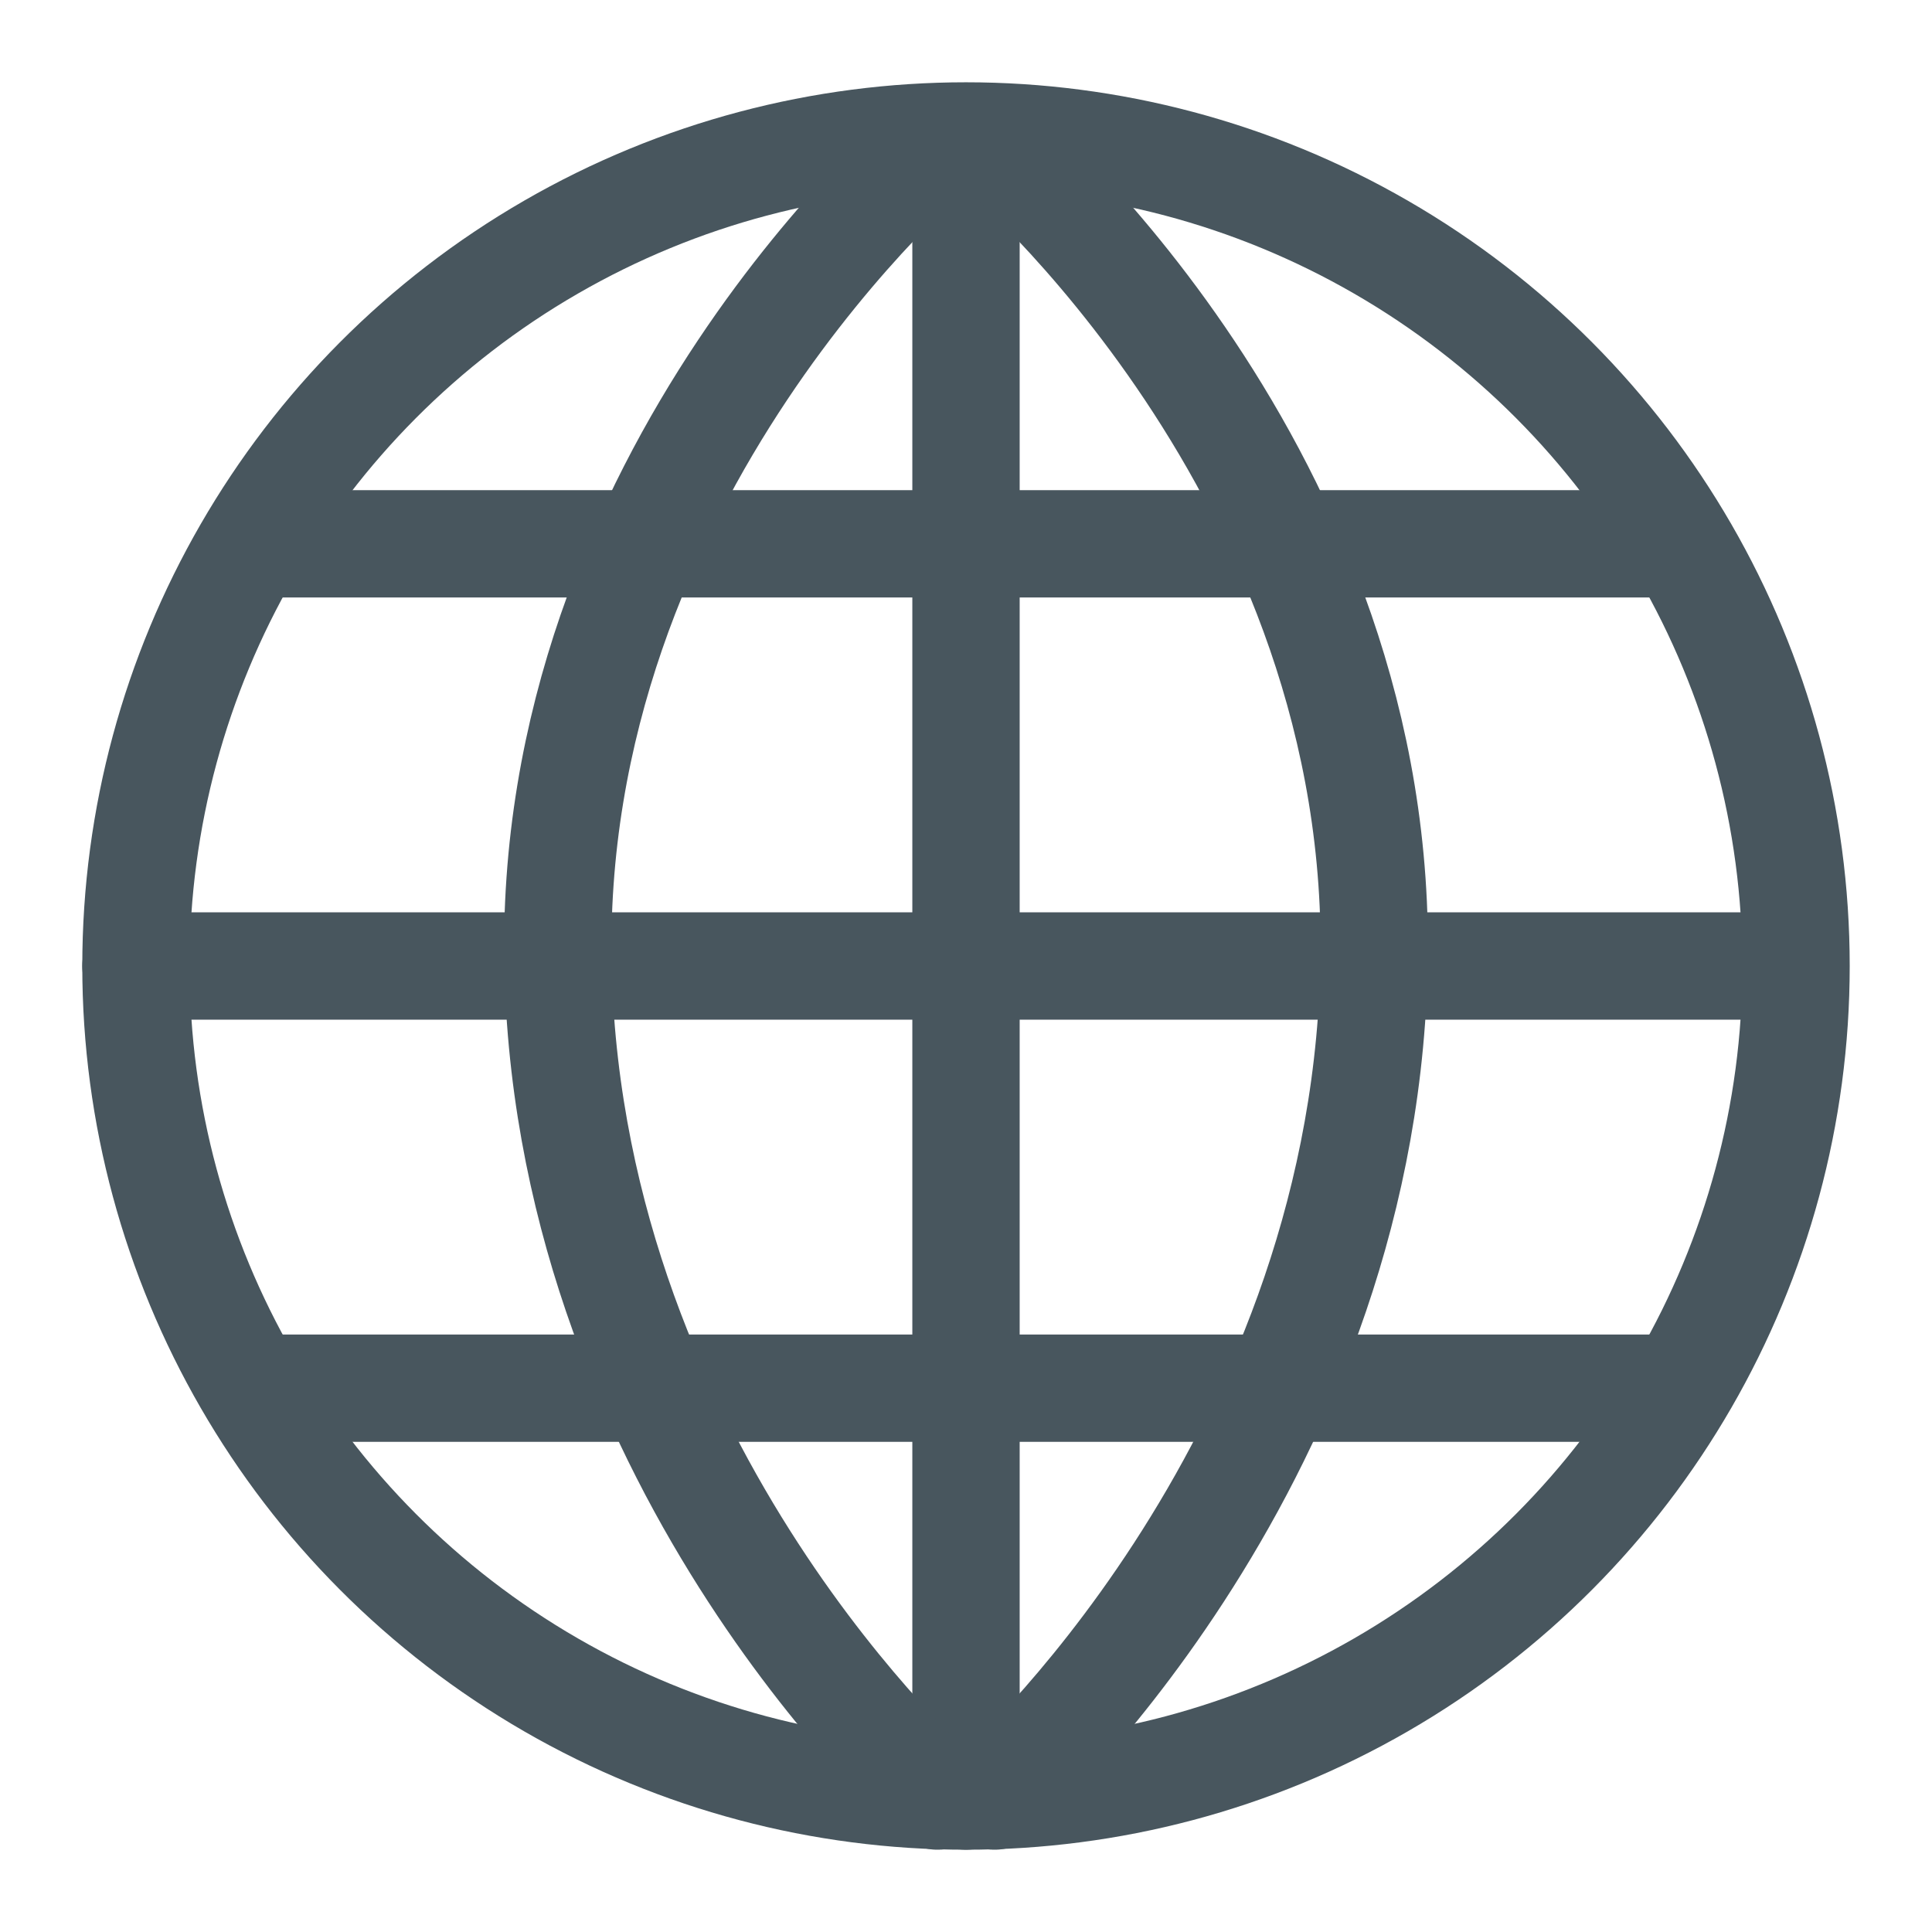 <?xml version="1.0" encoding="utf-8"?>
<!-- Generator: Adobe Illustrator 27.2.0, SVG Export Plug-In . SVG Version: 6.00 Build 0)  -->
<svg version="1.1" id="Layer_1" xmlns="http://www.w3.org/2000/svg" xmlns:xlink="http://www.w3.org/1999/xlink" x="0px" y="0px"
	 viewBox="0 0 27 27" style="enable-background:new 0 0 27 27;" xml:space="preserve">
<style type="text/css">
	.st0{fill:none;stroke:#48565E;stroke-width:1.5;stroke-linecap:round;stroke-linejoin:round;stroke-miterlimit:10;}
</style>
<g>
	<circle class="st0" cx="13.5" cy="13.5" r="11.6"/>
	<line class="st0" x1="1.9" y1="13.5" x2="25" y2="13.5"/>
	<line class="st0" x1="13.5" y1="2" x2="13.5" y2="25.1"/>
	<line class="st0" x1="3.6" y1="7.6" x2="23.4" y2="7.6"/>
	<line class="st0" x1="3.6" y1="19.4" x2="23.4" y2="19.4"/>
	<path class="st0" d="M13.9,2c0,0,5.5,4.6,5.3,11.6s-5.3,11.5-5.3,11.5"/>
	<path class="st0" d="M13.1,2c0,0-5.5,4.6-5.3,11.6s5.3,11.5,5.3,11.5"/>
</g>
</svg>

